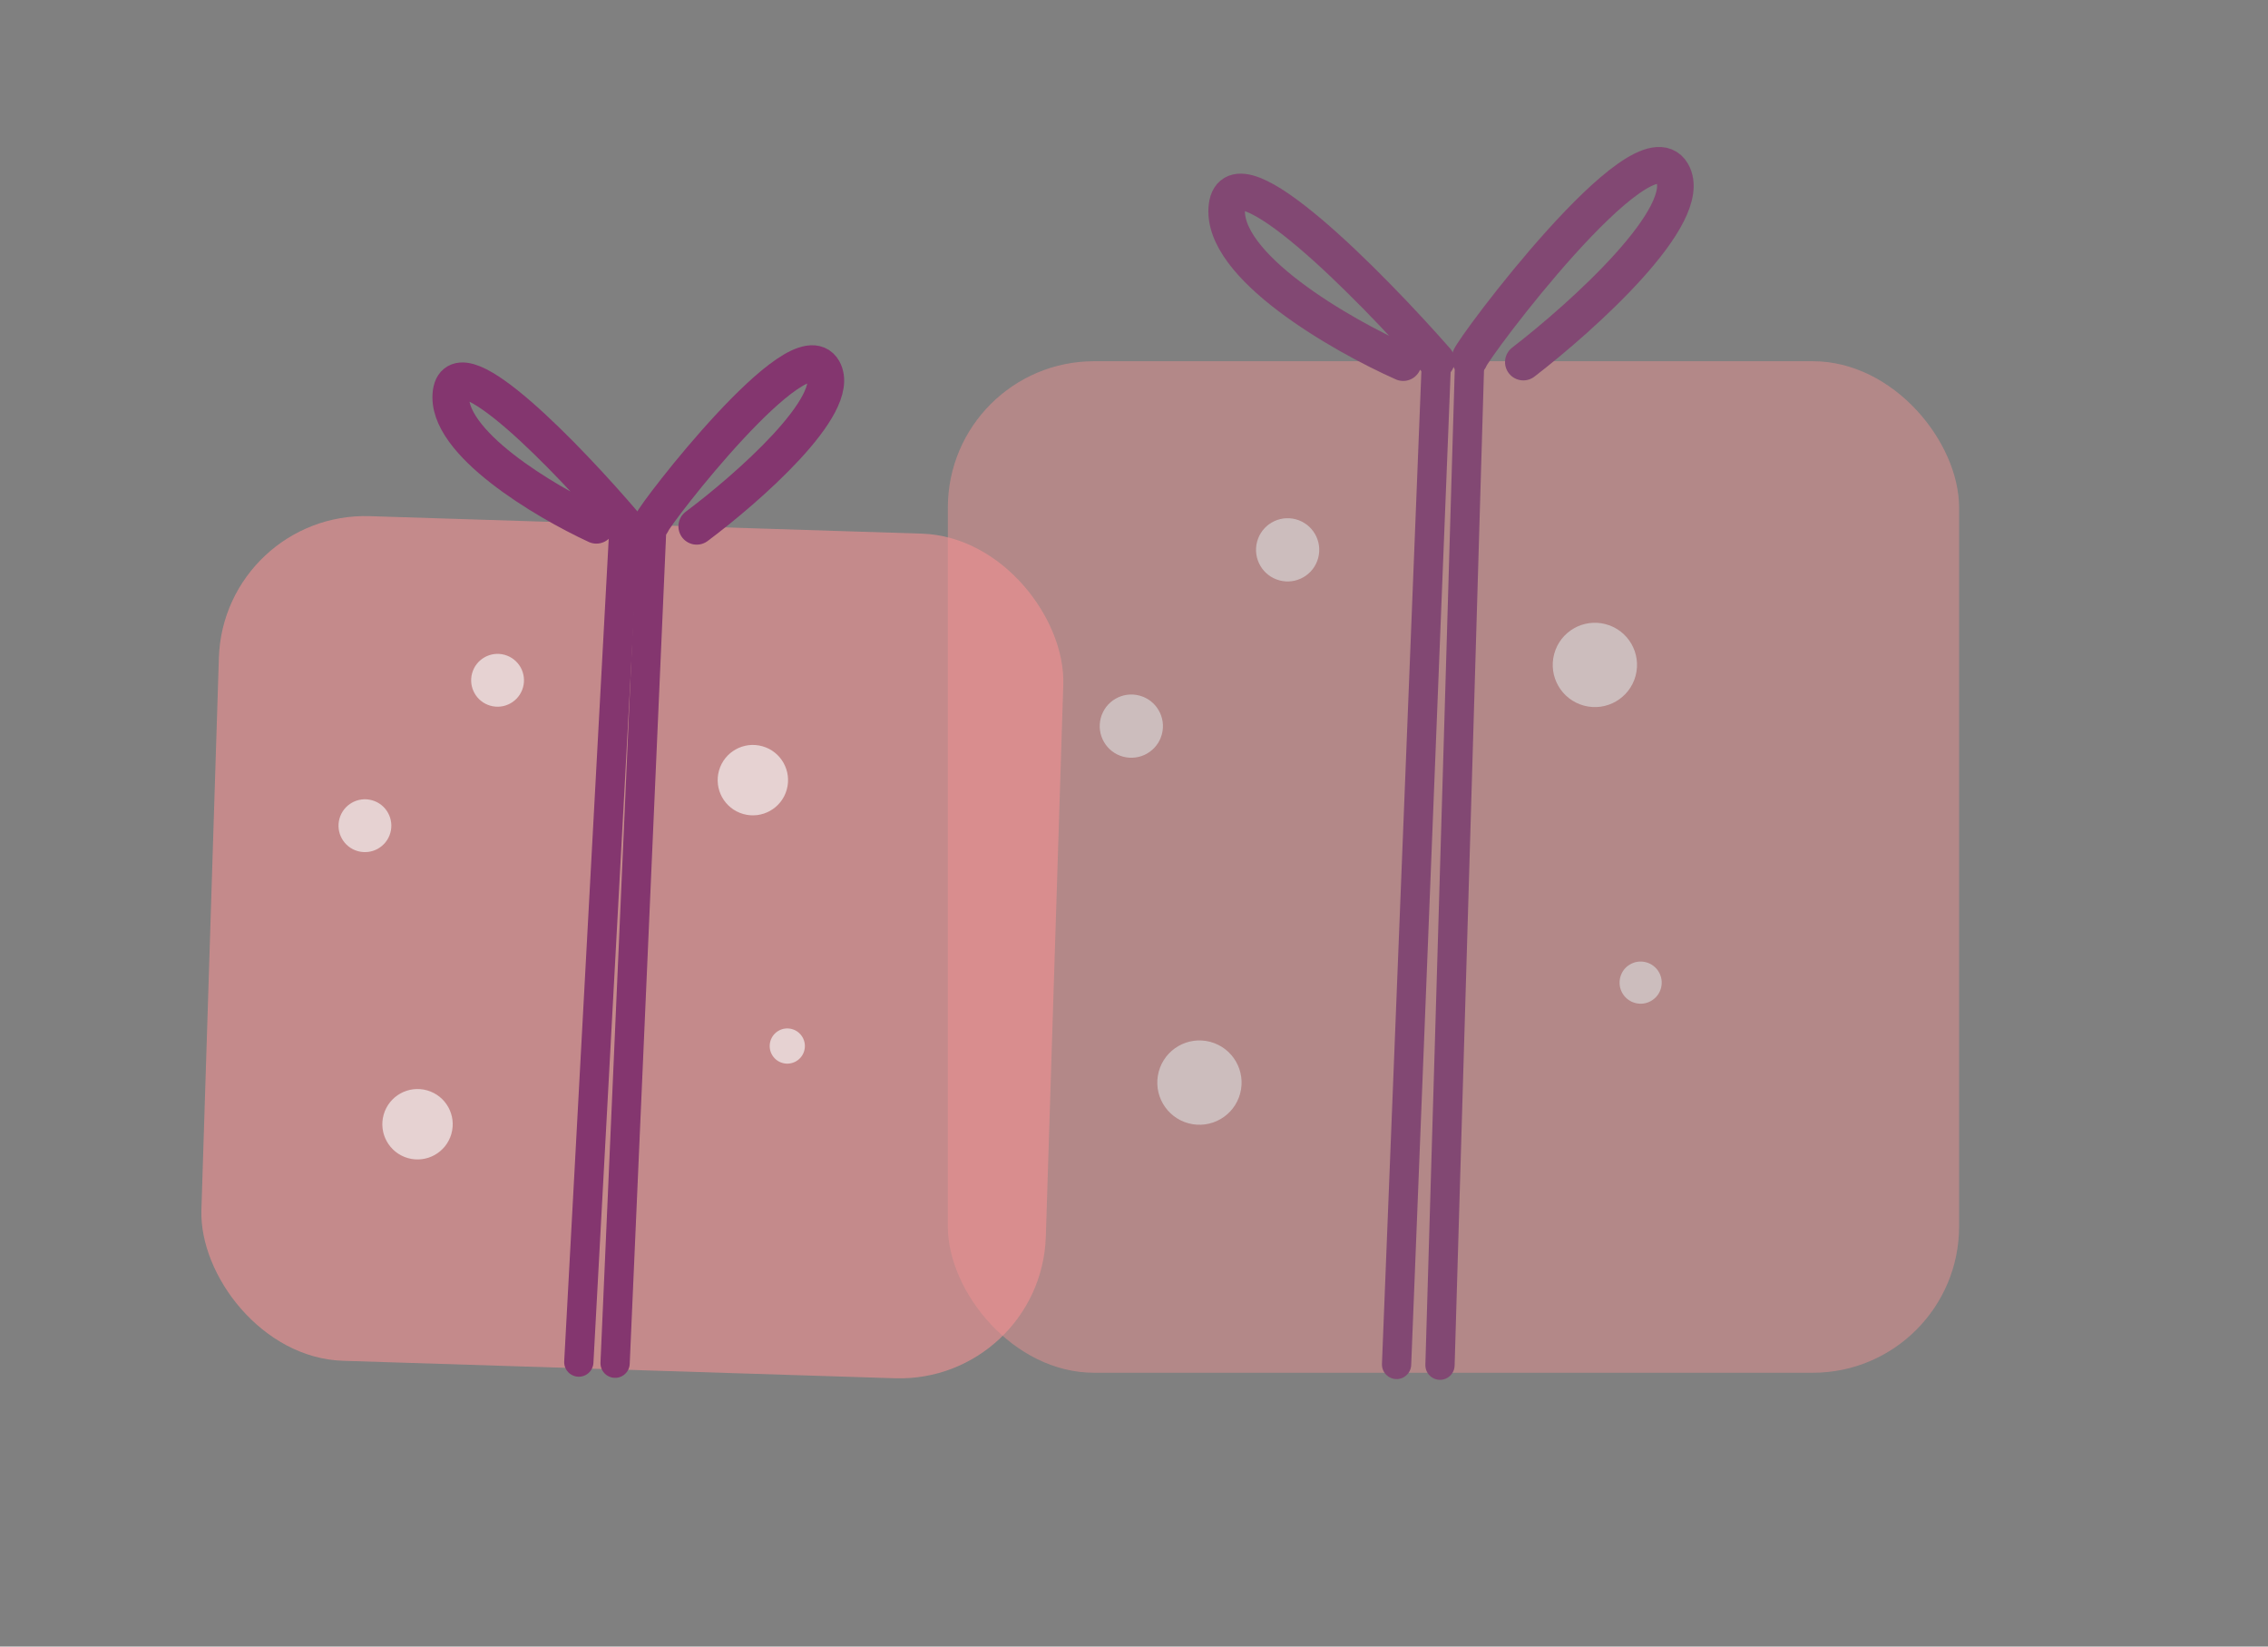<svg width="62" height="45" viewBox="0 0 62 45" fill="none" xmlns="http://www.w3.org/2000/svg">
<rect x="0" y="0" width="62" height="45" fill="#808080" stroke="none"/>
<g opacity="0.6">
<rect x="25.911" y="9.872" width="27.645" height="27.645" rx="4" fill="#F39293" fill-opacity="0.74"/>
<path d="M39.268 9.856L38.178 37.29" stroke="#84236A" stroke-width="0.8" stroke-linecap="round"/>
<path d="M38.359 9.911C36.672 9.161 33.346 7.256 33.541 5.639C33.736 4.022 37.44 7.777 39.268 9.856" stroke="#84236A" stroke-linecap="round"/>
<path d="M41.643 9.896C43.27 8.643 46.363 5.854 45.711 4.725C44.897 3.315 40.252 9.523 40.178 9.801" stroke="#84236A" stroke-linecap="round"/>
<path d="M40.177 9.802L39.365 37.31" stroke="#84236A" stroke-width="0.8" stroke-linecap="round"/>
<circle cx="30.927" cy="19.845" r="0.864" transform="rotate(15 30.927 19.845)" fill="#FFE6E6"/>
<circle cx="35.2" cy="15.027" r="0.864" transform="rotate(15 35.2 15.027)" fill="#FFE6E6"/>
<circle cx="44.85" cy="26.855" r="0.576" transform="rotate(15 44.85 26.855)" fill="#FFE6E6"/>
<circle cx="43.599" cy="18.172" r="1.152" transform="rotate(15 43.599 18.172)" fill="#FFE6E6"/>
<circle cx="32.789" cy="29.587" r="1.152" transform="rotate(15 32.789 29.587)" fill="#FFE6E6"/>
</g>
<g opacity="0.8">
<rect x="6.11" y="13.98" width="23.095" height="23.095" rx="4" transform="rotate(1.813 6.11 13.98)" fill="#F39293" fill-opacity="0.74"/>
<path d="M17.063 14.322L15.823 37.225" stroke="#84236A" stroke-width="0.8" stroke-linecap="round"/>
<path d="M16.303 14.357C14.903 13.71 12.148 12.079 12.33 10.73C12.512 9.382 15.561 12.563 17.063 14.322" stroke="#84236A" stroke-linecap="round"/>
<path d="M19.046 14.385C20.421 13.357 23.037 11.065 22.507 10.114C21.843 8.926 17.889 14.057 17.823 14.288" stroke="#84236A" stroke-linecap="round"/>
<path d="M17.823 14.287L16.815 37.256" stroke="#84236A" stroke-width="0.8" stroke-linecap="round"/>
<circle cx="9.976" cy="22.566" r="0.722" transform="rotate(15.822 9.976 22.566)" fill="#FFE6E6"/>
<circle cx="13.602" cy="18.592" r="0.722" transform="rotate(15.822 13.602 18.592)" fill="#FFE6E6"/>
<circle cx="21.522" cy="28.588" r="0.481" transform="rotate(15.822 21.522 28.588)" fill="#FFE6E6"/>
<circle cx="20.581" cy="21.321" r="0.962" transform="rotate(15.822 20.581 21.321)" fill="#FFE6E6"/>
<circle cx="11.414" cy="30.725" r="0.962" transform="rotate(15.822 11.414 30.725)" fill="#FFE6E6"/>
</g>
</svg>
